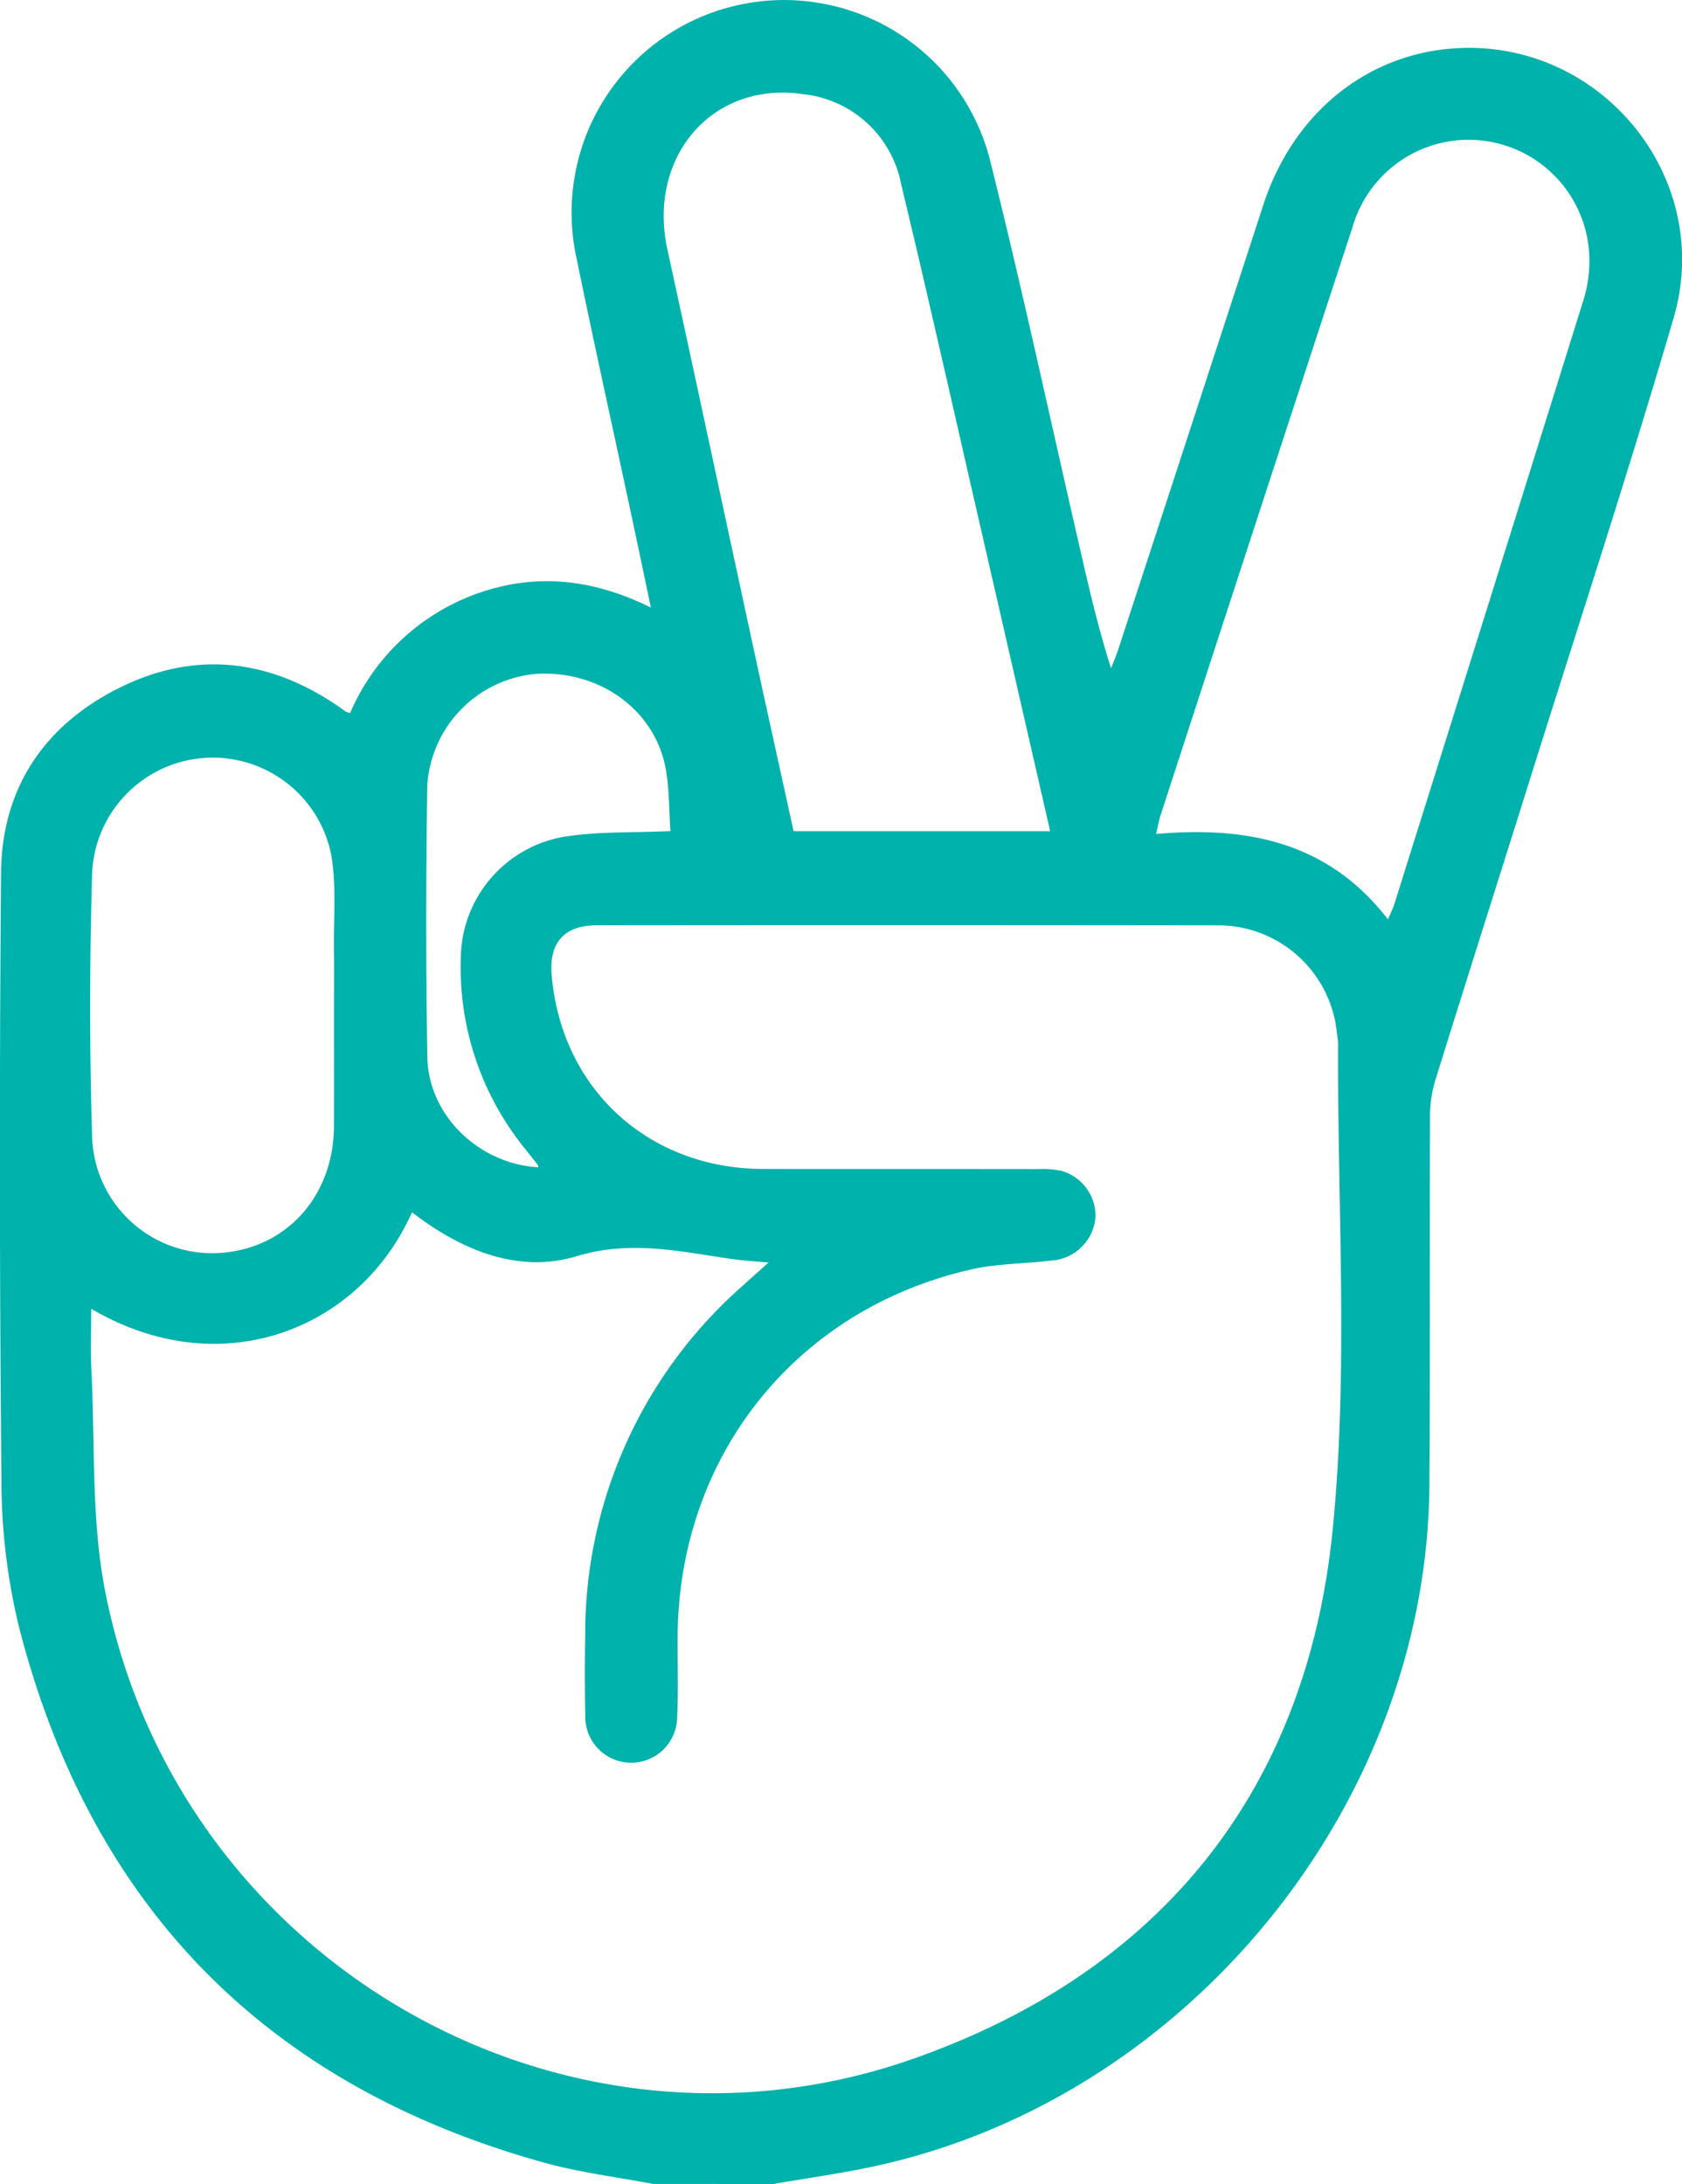 <svg xmlns="http://www.w3.org/2000/svg" width="153.836" height="199.75" viewBox="0 0 153.836 199.75"><path d="M131.738,233.386c-3.3-.629-6.652-1.037-9.876-1.924-25.5-7.035-41.583-23.467-48.139-49.044a56.968,56.968,0,0,1-1.6-13.49q-.261-27.686-.036-55.385c.048-7.695,3.847-13.442,10.631-16.893,6.874-3.5,13.681-2.829,20.094,1.51.27.18.527.378.8.563a2.972,2.972,0,0,0,.4.138,19.975,19.975,0,0,1,11.458-10.871c5.345-1.948,10.583-1.48,16.054,1.223-.671-3.188-1.27-6.053-1.882-8.911-1.666-7.8-3.392-15.581-4.992-23.39a19.436,19.436,0,0,1,37.826-8.869c2.966,11.818,5.519,23.737,8.252,35.615.839,3.662,1.672,7.323,2.882,11.11.228-.593.479-1.181.677-1.786q6.643-20.324,13.268-40.654c2.829-8.635,9.924-14.131,18.4-14.3,12.938-.258,22.766,12.177,19.111,24.684-4.129,14.119-8.719,28.1-13.124,42.141-2.888,9.211-5.825,18.416-8.689,27.632a11.171,11.171,0,0,0-.473,3.242c-.042,11.248.024,22.491-.054,33.739-.21,29.286-22.173,56.182-50.872,62.324-3.032.647-6.119,1.079-9.175,1.606Q137.194,233.38,131.738,233.386ZM80.333,153.341c0,2.02-.078,3.763.012,5.5.354,6.8-.03,13.747,1.27,20.363,6.616,33.709,41.667,54.084,73.944,42.716,22.64-7.976,35.962-24.57,38.323-48.409,1.456-14.682.42-29.6.491-44.424a8.9,8.9,0,0,0-.108-.971,10.912,10.912,0,0,0-10.949-9.84q-28.369-.036-56.739-.006c-2.972,0-4.381,1.582-4.129,4.554.887,10.409,8.845,17.714,19.356,17.732,8.384.012,16.768,0,25.151.012a8.325,8.325,0,0,1,2.121.162,4.287,4.287,0,0,1,3.11,4.225,4.33,4.33,0,0,1-4.1,3.985c-2.379.288-4.824.264-7.149.779-16.06,3.59-26.805,16.977-26.967,33.439-.024,2.535.078,5.076-.048,7.6a4.2,4.2,0,1,1-8.4-.2q-.072-3.7-.006-7.407a42.34,42.34,0,0,1,14.353-31.869c.731-.665,1.474-1.324,2.415-2.169-1.312-.12-2.283-.168-3.242-.306-4.752-.665-9.283-1.792-14.317-.27-5.381,1.624-10.583-.581-15.054-4.021C104.891,155.295,92.162,160.3,80.333,153.341Zm64.242-43.675h23.467c-2.109-9.193-4.171-18.218-6.244-27.237-2.451-10.667-4.842-21.352-7.4-32a10.206,10.206,0,0,0-8.9-8.162c-8.336-1.258-14.317,5.705-12.465,14.2,2.721,12.471,5.381,24.954,8.084,37.43C142.255,99.149,143.418,104.393,144.574,109.666Zm54.36,8.066c.27-.641.467-1.025.593-1.426q8.647-27.533,17.247-55.085a12.085,12.085,0,0,0,.563-4.4,11.048,11.048,0,0,0-21.652-2.373q-8.809,26.877-17.553,53.773c-.15.461-.228.941-.408,1.7C186.086,109.181,193.5,110.667,198.934,117.733Zm-96.393,7.826c0-1.624.018-3.248-.006-4.872-.048-2.984.252-6.029-.264-8.929a11.046,11.046,0,0,0-21.861,1.93c-.222,7.916-.24,15.845,0,23.761a10.992,10.992,0,0,0,11.26,10.811c6.286-.192,10.829-5.034,10.865-11.6C102.554,132.96,102.536,129.263,102.542,125.559Zm30.773-15.9c-.132-1.924-.114-3.739-.4-5.5-.9-5.5-6.017-9.253-11.931-8.875a10.934,10.934,0,0,0-9.918,10.271c-.114,8.24-.126,16.492.006,24.732.084,5.357,4.71,9.81,10.146,10.116-.006-.066.012-.15-.024-.192-.354-.461-.713-.911-1.073-1.366a26.312,26.312,0,0,1-5.981-17.661,11.365,11.365,0,0,1,9.672-11.045C126.8,109.69,129.874,109.81,133.314,109.654Z" transform="translate(-71.992 -33.647)" fill="#00b2ac"/></svg>